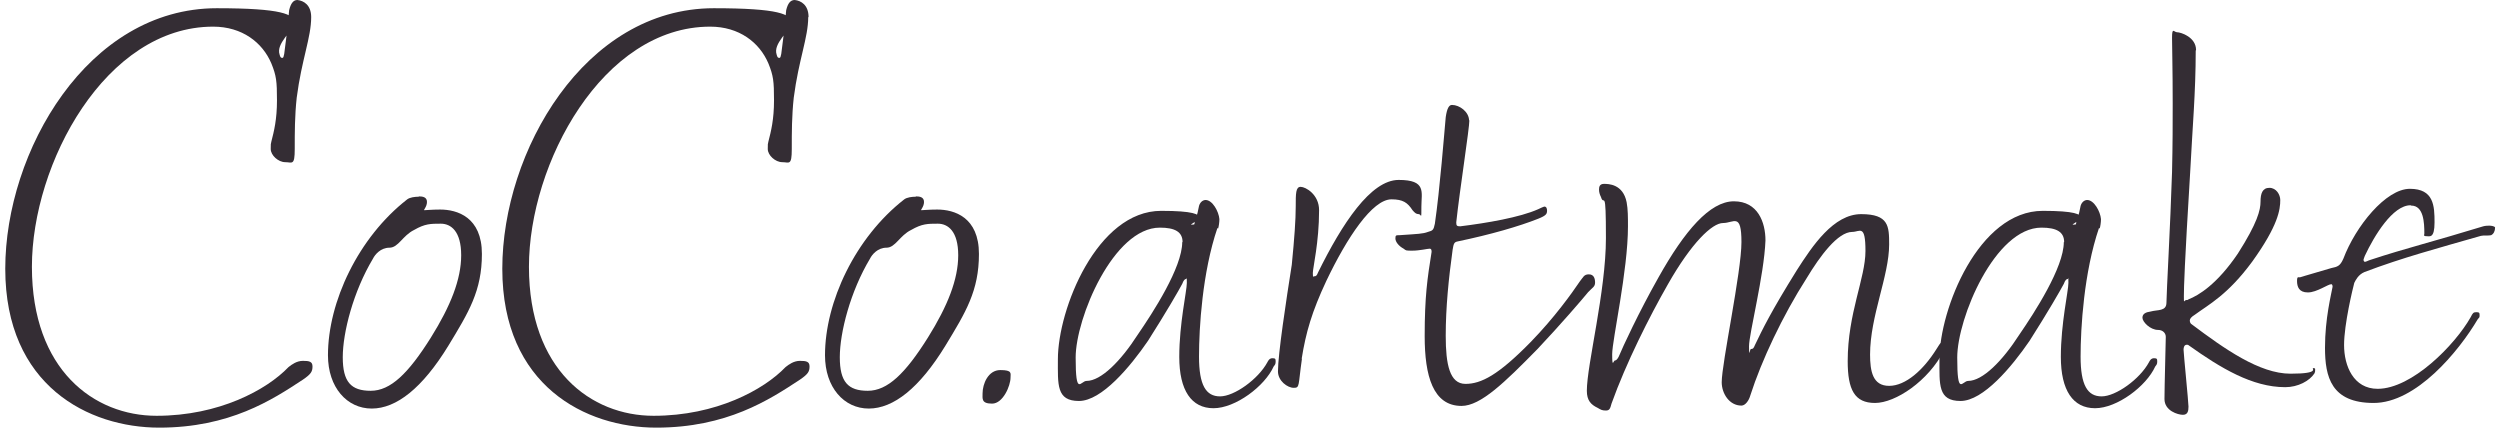 <?xml version="1.0" encoding="UTF-8"?>
<svg id="_レイヤー_1" data-name="レイヤー_1" xmlns="http://www.w3.org/2000/svg" version="1.1" viewBox="0 0 760 130">
  <!-- Generator: Adobe Illustrator 29.0.1, SVG Export Plug-In . SVG Version: 2.1.0 Build 192)  -->
  <defs>
    <style>
      .st0 {
        fill: #342d34;
      }
    </style>
  </defs>
  <path class="st0" d="M94.6,5.2c0,6.2-2.9,12.9-4.4,24.5-.6,5.6-.6,10.4-.6,15.6s-.8,4-2.9,4-4.4-2.1-4.4-4,0-1.2.2-2.3c.8-3.1,1.7-6.7,1.7-12.5s-.2-7.5-1.7-11.2c-2.7-6.4-8.9-11.2-17.7-11.2-32.7,0-55.1,41.6-55.1,73s18.9,45.3,37.9,45.3,33.5-7.9,40.1-14.8c1-.8,2.5-1.9,4.4-1.9s2.9.2,2.9,1.7-.4,2.3-2.9,4c-9.4,6.2-22.3,14.6-43.7,14.6S1.6,117.3,1.6,81.7,26.6,2.5,65.9,2.5s16.8,7.3,19.1,14.1c.2.8.4,1,.8,1s.4-.4.6-1.2c.2-1.7,1-7.3,1.5-13.3C88.4,1,89.2,0,90.4,0c1.9.2,4.2,1.5,4.2,5.2Z"/>
  <path class="st0" d="M127.3,59.7c1.2,0,2.5.2,2.5,1.7s-1.2,2.5-.8,2.5c.6,0,2.3-.2,4.8-.2,5.2,0,12.7,2.3,12.7,13.5s-4,17.7-10.2,27.9c-7.9,12.9-15.8,19.1-23.3,19.1s-13.3-6.4-13.3-16.2c0-16.2,9.2-35.8,24.1-47.4.8-.6,2.3-.8,3.5-.8ZM104.2,108.6c0,7.5,2.5,10.2,8.5,10.2s11.4-5.2,18.3-16.2c6-9.6,9.2-17.7,9.2-25s-3.1-9.6-6.2-9.6-4.8,0-8.1,1.9c-3.5,1.7-4.8,5.4-7.5,5.4s-4.4,2.1-5,3.3c-6,10-9.2,22.5-9.2,30Z"/>
  <path class="st0" d="M245.7,5.2c0,6.2-2.9,12.9-4.4,24.5-.6,5.6-.6,10.4-.6,15.6s-.8,4-2.9,4-4.4-2.1-4.4-4,0-1.2.2-2.3c.8-3.1,1.7-6.7,1.7-12.5s-.2-7.5-1.7-11.2c-2.7-6.4-8.9-11.2-17.7-11.2-32.7,0-55.1,41.6-55.1,73s18.9,45.3,37.9,45.3,33.5-7.9,40.1-14.8c1-.8,2.5-1.9,4.4-1.9s2.9.2,2.9,1.7-.4,2.3-2.9,4c-9.4,6.2-22.3,14.6-43.7,14.6s-46.8-12.7-46.8-48.3S177.7,2.5,217,2.5s16.8,7.3,19.1,14.1c.2.8.4,1,.8,1s.4-.4.6-1.2c.2-1.7,1-7.3,1.5-13.3C239.5,1,240.3,0,241.6,0c1.9.2,4.2,1.5,4.2,5.2Z"/>
  <path class="st0" d="M278.4,59.7c1.2,0,2.5.2,2.5,1.7s-1.2,2.5-.8,2.5c.6,0,2.3-.2,4.8-.2,5.2,0,12.7,2.3,12.7,13.5s-4,17.7-10.2,27.9c-7.9,12.9-15.8,19.1-23.3,19.1s-13.3-6.4-13.3-16.2c0-16.2,9.2-35.8,24.1-47.4.8-.6,2.3-.8,3.5-.8ZM255.3,108.6c0,7.5,2.5,10.2,8.5,10.2s11.4-5.2,18.3-16.2c6-9.6,9.2-17.7,9.2-25s-3.1-9.6-6.2-9.6-4.8,0-8.1,1.9c-3.5,1.7-4.8,5.4-7.5,5.4s-4.4,2.1-5,3.3c-6,10-9.2,22.5-9.2,30Z"/>
  <path class="st0" d="M307.2,114.8c0,2.5-2.3,7.9-5.6,7.9s-2.9-1.5-2.9-3.1c0-2.9,1.7-7.1,5.4-7.1s3.1,1,3.1,2.3Z"/>
  <path class="st0" d="M370.1,69.3c-4.6,13.5-5.6,30.4-5.6,39.1s2.1,12.1,6.4,12.1,11.6-5.2,14.4-10.4c.2-.4.6-1.2,1.5-1.2s1,.2,1,1-.2,1-.6,1.5c-2.7,6-11.6,12.7-18.3,12.7s-10.4-5.4-10.4-15.6,2.3-20,2.3-22.5,0-1.2-.2-1.2c-.4,0-.8.4-1.2,1.5-1,1.9-4.8,8.5-10.4,17.3-5.4,7.9-14.1,18.3-21,18.3s-6.4-5-6.4-12.7c0-15.2,11.9-45.1,31.4-45.1s7.9,4.2,9.2,4.2.8-.2,1-.8c.2-.8.8-2.1,1.2-4.4.2-1.5,1.2-2.3,2.1-2.3,2.1,0,4,3.5,4.2,5.8,0,1-.2,2.3-.4,2.9ZM359.5,73.6c0-3.1-2.3-4.4-6.9-4.4-14.1,0-25.6,27.5-25.6,39.5s1.5,7.1,3.3,7.1c4.4,0,10.4-6,15.6-14.1,4.6-6.7,13.5-20.4,13.5-28.1Z"/>
  <path class="st0" d="M395.8,109c-1.2,8.3-.6,8.9-2.5,8.9s-4.8-2.1-4.8-5c0-5.2,2.5-21.6,4.2-32.4.8-8.1,1.2-13.7,1.2-17.7s0-6,1.5-6,5.6,2.3,5.6,7.1c0,9.8-1.9,17.5-1.9,19.1s.2,1,.4,1c.6,0,.8-.2,1.2-1.2,7.3-14.8,16-28.1,24.5-28.1s6.9,3.7,6.9,8.1,0,2.3-.8,2.3-1.2-.4-1.9-1.2c-1.5-2.3-2.9-3.3-6.4-3.3-5.8,0-13.5,11.6-19.8,24.8-4.4,9.4-6.2,15.6-7.5,23.7ZM446.7,36.4c0,2.7-2.9,21-4,31.2,0,1,.2,1.2,1.2,1.2,8.1-1,18.1-2.7,23.7-5.2.4-.2,1.7-.8,1.9-.8.6,0,.8.6.8,1.2,0,1-.2,1.5-2.7,2.5-5.8,2.3-14.4,4.8-24.5,6.9-1,.2-1.2.6-1.5,2.5-1.2,8.7-2.1,17.5-2.1,26.2s1.2,14.6,6,14.6,10-2.7,19.8-12.7c7.3-7.5,12.5-14.8,15-18.5,1-1.2,1.2-2.1,2.7-2.1s1.9,1.2,1.9,2.5-.8,1.5-2.1,2.9c-1.7,2.1-8.5,10-15.4,17.3-10,10.2-17.3,17.3-23.1,17.3-8.7,0-11.2-9.2-11.2-21.2s.8-17.5,2.1-25.6c0-.4,0-1-.6-1s-3.1.6-5.2.6-1.9,0-2.7-.6c-1.5-.8-2.5-2.1-2.5-3.1s.2-1,1.2-1c5.8-.4,7.1-.4,8.7-1,1.5-.4,1.7-.6,2.1-2.5,1.5-10.2,2.9-28.1,3.3-32.4.4-2.7,1-3.7,1.9-3.7,2.3,0,5.2,2.1,5.2,4.8Z"/>
  <path class="st0" d="M568.5,107.7c0,5.2.8,9.6,5.8,9.6s10.4-4.8,14.4-11.2c.6-.8,1-2.1,2.1-2.1s.8.6.8,1-.4,1-.6,1.5c-4.8,9.4-14.8,16-21,16s-8.3-4-8.3-12.7c0-14.6,5.4-25.2,5.4-33.5s-1.7-5.8-4-5.8c-4.4,0-9.8,7.3-13.9,14.1-7.3,11.4-13.7,25-17.1,35.6-.4,1.5-1.5,3.1-2.7,3.1-3.7,0-6-3.7-6-7.1,0-5.8,6-33.5,6-42.6s-2.3-5.8-5.6-5.8-9.6,6-16.8,18.7c-5.6,9.8-12.7,23.9-17.1,36.2-.4,1.5-.6,2.1-1.7,2.1s-1.5-.2-2.5-.8c-2.1-1-3.3-2.3-3.3-5.2,0-7.9,5.8-30.2,5.8-46.4s-.6-9.4-1.5-12.5c-.4-.8-.6-1.5-.6-2.3s.2-1.7,1.5-1.7,5.8,0,6.9,5.6c.4,2.1.4,4.6.4,7.3,0,13.5-4.8,34.5-4.8,38.9s.4,1.9.8,1.9.8-.4,1.2-1.2c1.2-2.9,6-13.3,12.1-24.1,7.9-14.1,15.6-23.1,22.9-23.1s9.6,6.4,9.6,11.9c-.4,10.6-5,28.3-5,32.2s.2.8.6.8c.6,0,.8-.2,1.2-1.2,2.3-4.8,4.8-10,12.7-22.7,4.8-7.5,11.2-17.1,19.6-17.1s8.5,3.7,8.5,9.2c0,9.6-5.8,21.8-5.8,33.5Z"/>
  <path class="st0" d="M638.1,69.3c-4.6,13.5-5.6,30.4-5.6,39.1s2.1,12.1,6.4,12.1,11.6-5.2,14.4-10.4c.2-.4.6-1.2,1.5-1.2s1,.2,1,1-.2,1-.6,1.5c-2.7,6-11.6,12.7-18.3,12.7s-10.4-5.4-10.4-15.6,2.3-20,2.3-22.5,0-1.2-.2-1.2c-.4,0-.8.4-1.2,1.5-1,1.9-4.8,8.5-10.4,17.3-5.4,7.9-14.1,18.3-21,18.3s-6.4-5-6.4-12.7c0-15.2,11.9-45.1,31.4-45.1s7.9,4.2,9.2,4.2.8-.2,1-.8c.2-.8.8-2.1,1.2-4.4.2-1.5,1.2-2.3,2.1-2.3,2.1,0,4,3.5,4.2,5.8,0,1-.2,2.3-.4,2.9ZM627.5,73.6c0-3.1-2.3-4.4-6.9-4.4-14.1,0-25.6,27.5-25.6,39.5s1.5,7.1,3.3,7.1c4.4,0,10.4-6,15.6-14.1,4.6-6.7,13.5-20.4,13.5-28.1Z"/>
  <path class="st0" d="M667.5,15.4c0,12.7-1,23.5-1.7,37.2-1.7,27.9-1.9,34.7-1.9,37.4s0,1.2.8,1.2.4-.2.6-.2c3.1-1.2,8.7-4.6,15-13.9,6-9.4,6.9-13.3,6.9-15.8s.6-4.2,2.7-4.2,3.3,2.1,3.3,3.7c0,2.9-.6,7.7-8.5,18.7-7.5,10.2-13.3,13.1-17.5,16.2-1,.6-1.5,1.2-1.5,1.7s.2,1,.6,1.2c10,7.5,20.6,15,30,15s6.2-1.7,6.9-1.7.6.2.6.6,0,.6-.2,1c-1.5,2.3-5,4.2-8.9,4.2-10,0-19.6-5.8-29.3-12.7-.2-.2-.4-.2-.6-.2-.8,0-1,.8-1,1.5,0,1,1.5,16,1.5,17.3s-.2,2.5-1.7,2.5-5.6-1.2-5.6-4.8.4-17.7.4-18.9-1-2.1-2.3-2.1c-2.5,0-4.8-2.5-4.8-3.7s1-1.7,2.5-1.9c2.1-.6,4.8,0,4.8-2.7s1.2-23.7,1.7-39.7c.2-8.5.2-15.2.2-20.8,0-11-.2-16.6-.2-20s.6-1.7,1.5-1.7c1.2,0,5.8,1.5,5.8,5.4Z"/>
  <path class="st0" d="M732.8,62.4c-5.4,0-11,9.2-13.9,15.4-.2.6-.4,1-.4,1.2s.2.6.4.6c.4,0,1-.4,1.7-.6,10.6-3.5,19.3-5.6,34.3-10.2.6-.2,1.7-.2,1.9-.2.6,0,1.7.2,1.7.6,0,1-.4,1.9-1.2,2.3-.8.2-2.3,0-3.1.2-12.9,3.7-24.1,6.7-35.4,11-1.9.8-2.7,2.5-3.1,3.3-.4,1.5-3.1,12.5-3.1,18.9s2.9,13.3,10.2,13.3c10.4,0,23.5-13.3,28.3-21.8.6-1.2.8-1.5,1.7-1.5s1,.2,1,1-.2.6-.6,1.2c-5.8,9.8-18.7,25.4-31.6,25.4s-14.8-7.9-14.8-16.8,1.9-16.2,2.3-18.5c0-.2,0-.8-.4-.8-1,0-4.4,2.5-7.1,2.5s-3.3-1.7-3.3-3.5.6-.8,1.2-1.2l9.2-2.7c1.9-.4,2.7-.6,3.7-2.9,3.7-9.8,12.9-21.2,20.2-21.2s7.5,5.2,7.5,10.2-1.5,4.2-2.5,4.2-.6-.4-.6-.8c0-3.3-.2-8.5-4-8.5Z"/>
</svg>